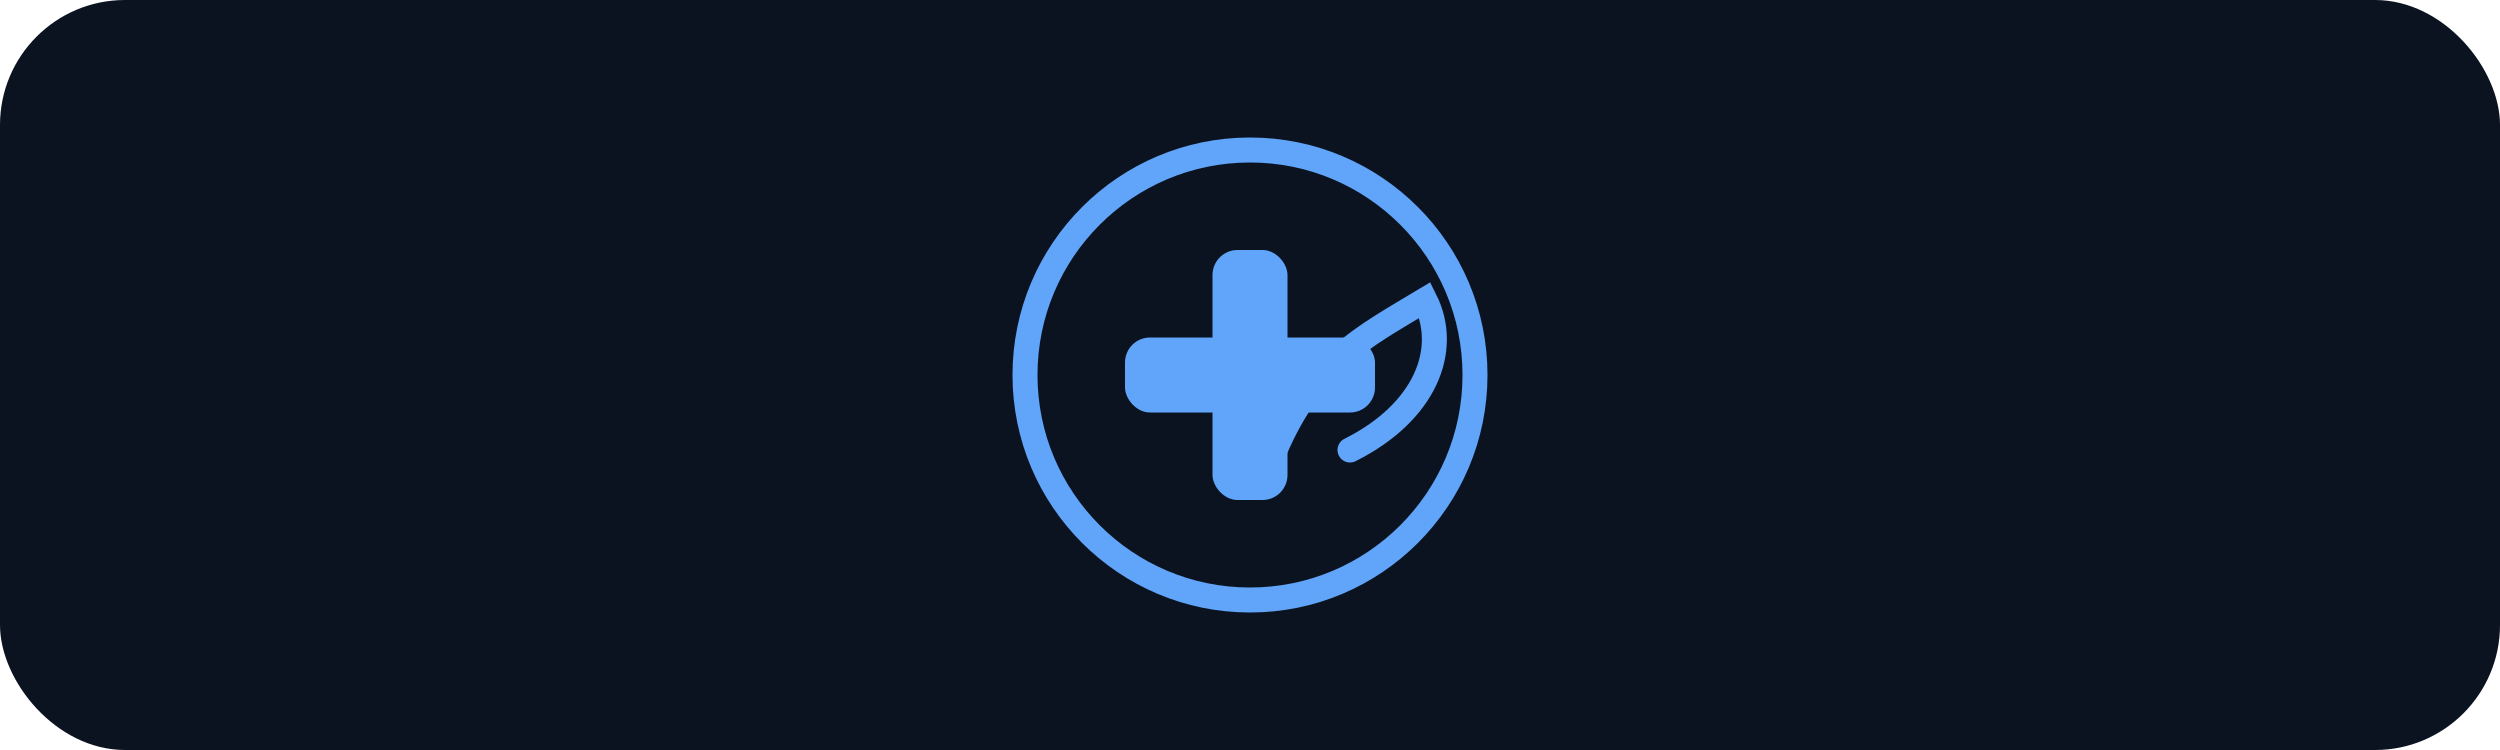 <svg xmlns="http://www.w3.org/2000/svg" width="200" height="60" viewBox="0 0 200 60" role="img" aria-label="Nordic Klinik">
  <title>Nordic Klinik</title>
  <rect width="200" height="60" rx="10" fill="#0b1220"/>
  <g transform="translate(100 30)">
    <circle r="18" fill="#0b1220" stroke="#60a5fa" stroke-width="2"/>
    <g fill="#60a5fa">
      <rect x="-3" y="-10" width="6" height="20" rx="2"/>
      <rect x="-10" y="-3" width="20" height="6" rx="2"/>
    </g>
    <!-- leaf -->
    <path d="M8 6 c6 -3 8 -8 6 -12 c-5 3 -9 5 -12 12" fill="none" stroke="#60a5fa" stroke-width="2" stroke-linecap="round"/>
  </g>
</svg>
